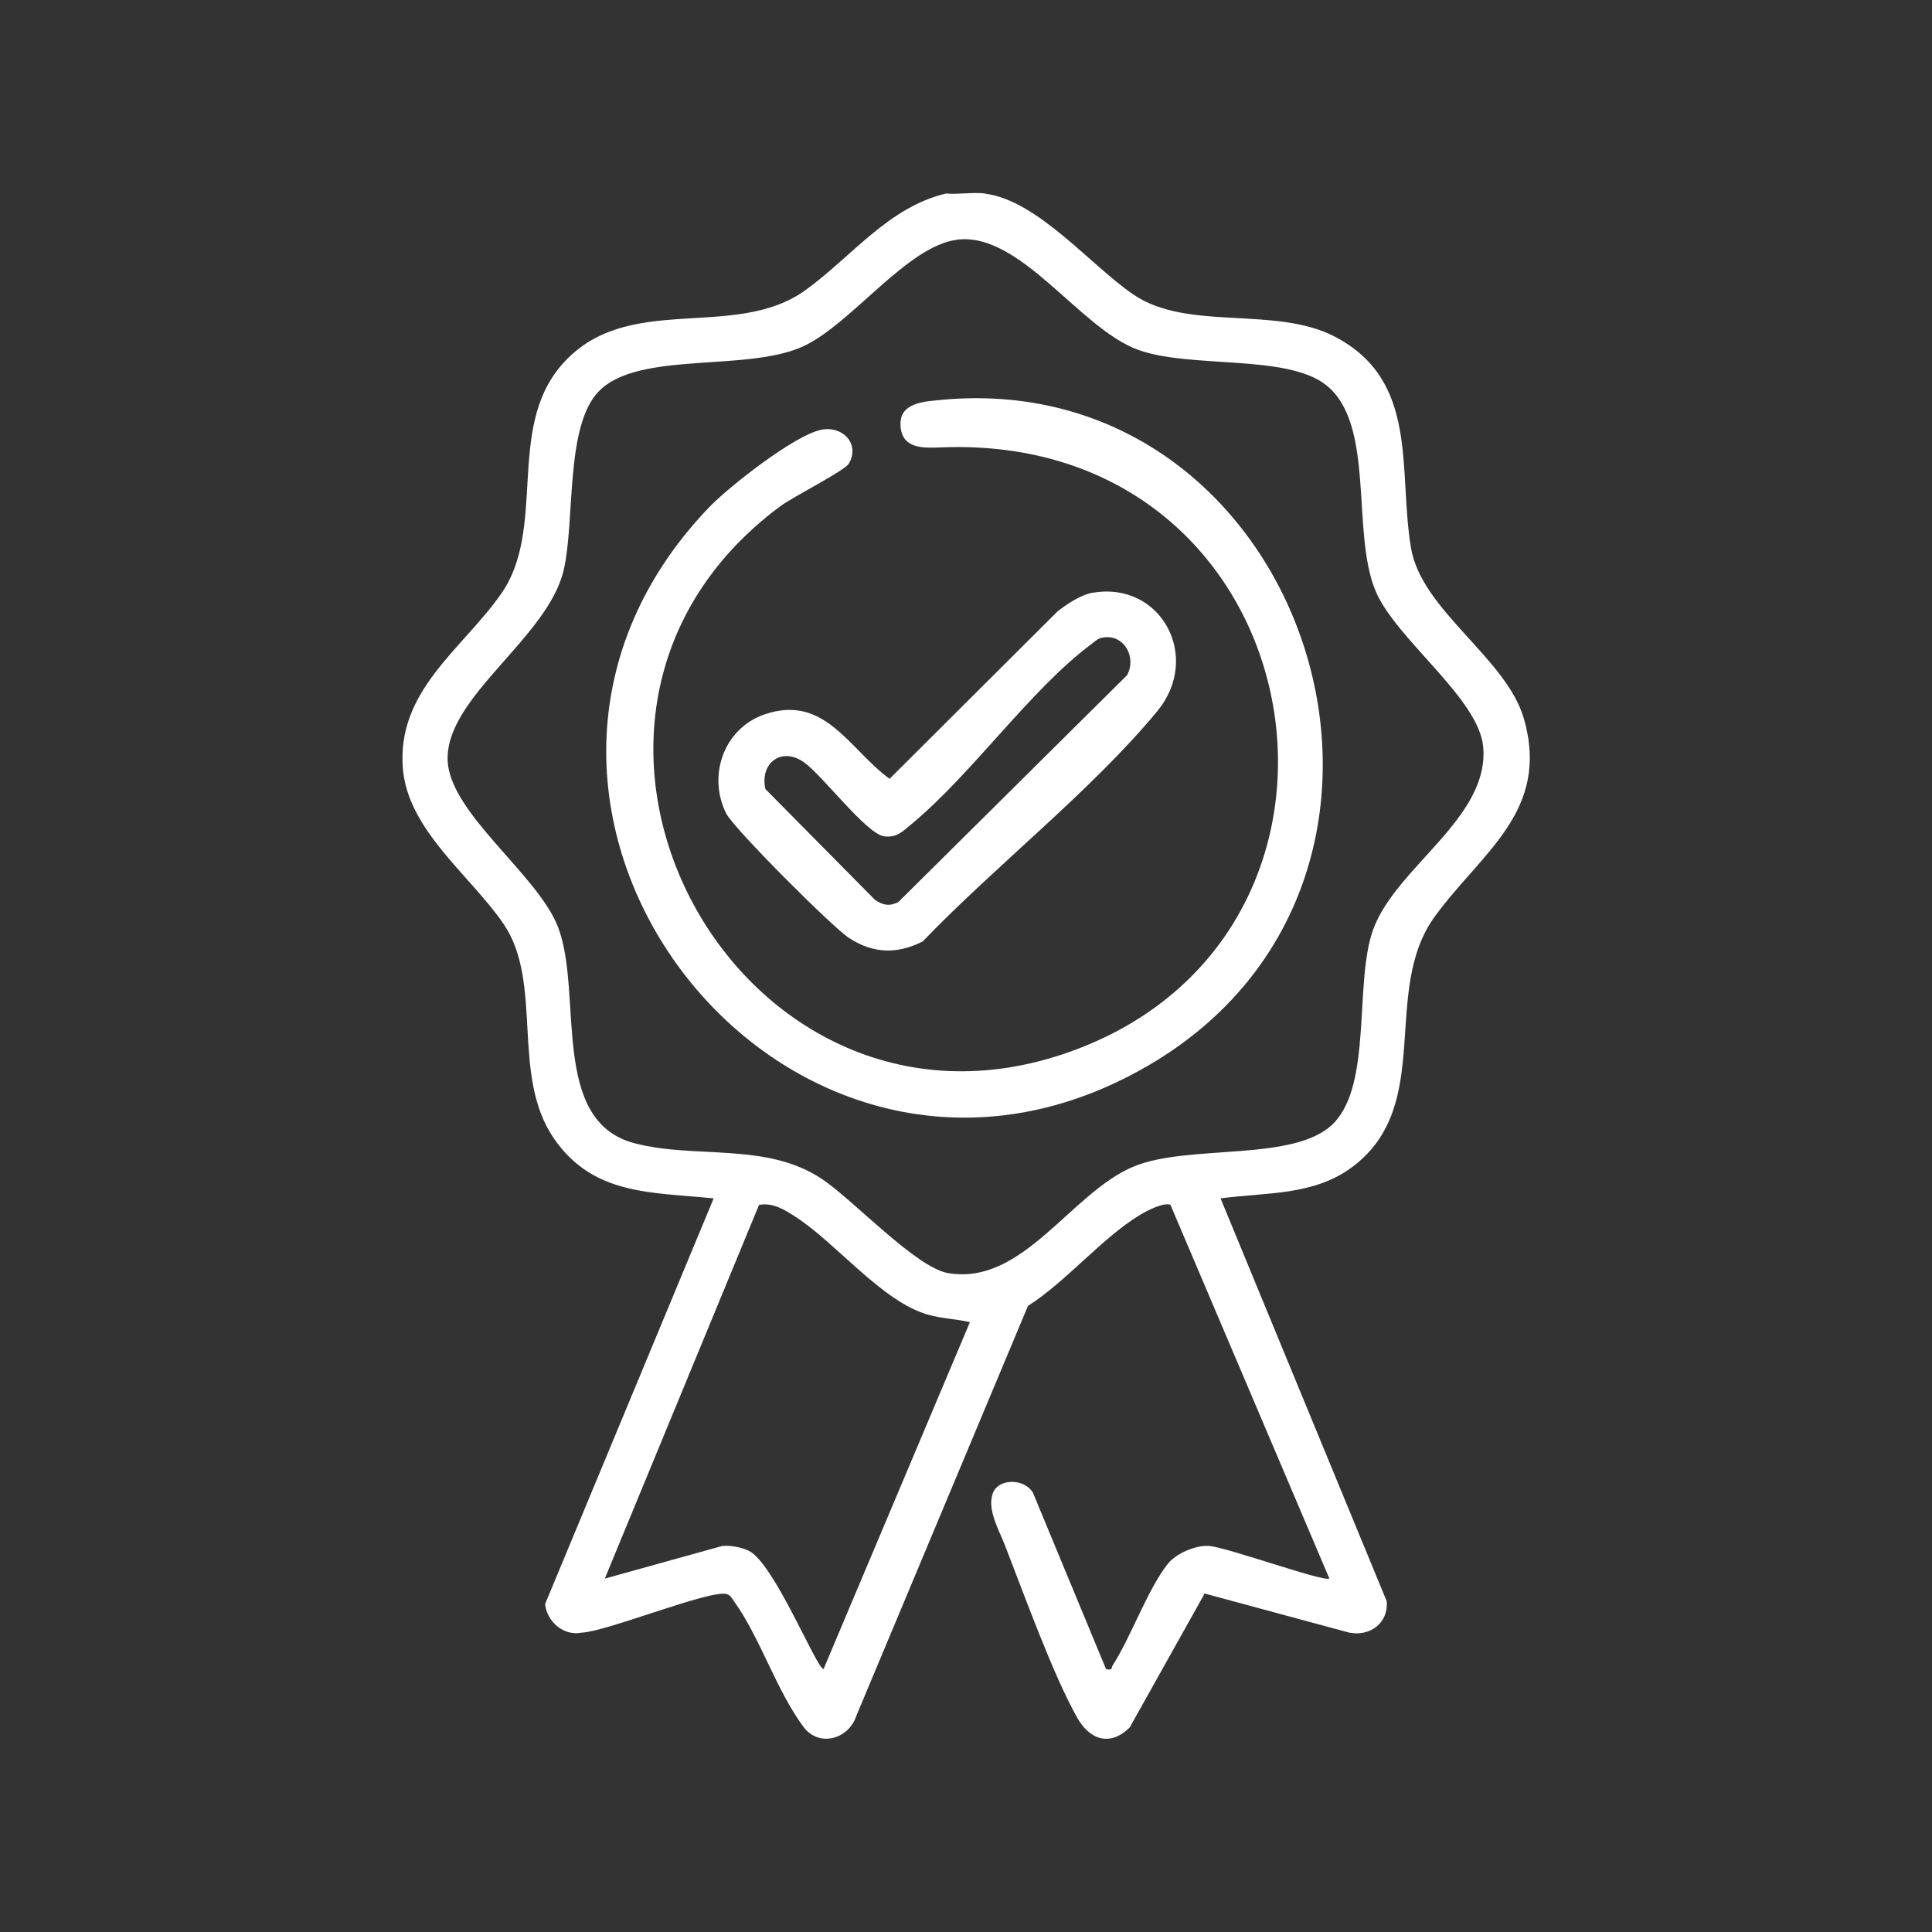 <?xml version="1.0" encoding="UTF-8"?>
<svg id="Layer_1" data-name="Layer 1" xmlns="http://www.w3.org/2000/svg" viewBox="0 0 250 250">
  <rect x="0" y="0" width="250" height="250" fill="#333333" stroke="none"/>
  <defs>
    <style>
      .cls-1 {
        fill: #fff;
      }
    </style>
  </defs>
  <path class="cls-1" d="M127.47,25.06c6.81.87,13.62,9.25,19.17,13.04,7.06,4.83,18.38,1.41,26.14,5.49,10.9,5.73,8.11,17.2,9.8,27.3,1.35,8.1,12.34,14.24,14.61,22.1,3.44,11.96-5.46,17.28-11.51,25.58-7.06,9.69-.02,24.33-10.59,32.36-5.04,3.83-11.2,3.34-17.15,4.14l21.5,52.13c.24,2.82-2.15,4.59-4.86,4.06l-18.7-5.06-9.7,17.34c-2.55,2.49-5.16,1.62-6.8-1.29-3.12-5.52-6.91-16.05-9.34-22.29-.78-2-2.29-4.55-1.6-6.65s4.2-2.02,5.24-.11l9.44,22.78c.91.2.62-.12.87-.5,2.39-3.71,4.55-9.92,7.15-13.15,1.08-1.34,3.62-2.42,5.34-2.28,2.38.19,14.9,4.71,15.54,4.21l-20.57-48.37c-1.01-.31-3.09.81-4,1.36-4.81,2.91-9.53,8.62-14.43,11.73l-22.24,53.12c-.97,2.89-4.67,4.01-6.71,1.49-3.55-4.69-5.72-11.72-9.05-16.33-.28-.39-.48-.85-1-.99-2.17-.59-15.42,4.83-18.71,4.99-2.37.48-4.5-1.38-4.78-3.68l21.82-52.51c-8.06-.82-15.54-.37-20.63-7.69-5.7-8.2-1.34-20.15-6.55-27.81-4.25-6.25-12.4-12.12-13.04-20.15-.79-10,7.54-15.28,12.65-22.48,6.03-8.48.69-21.32,7.84-29.65,8.37-9.76,22.33-3.04,31.63-9.76,5.94-4.29,10.69-10.72,18.17-12.49,1.62.14,3.51-.2,5.08,0ZM123.86,31.02c-6.45.79-13.64,10.84-19.83,13.75-7.3,3.44-21.4.56-26.55,5.87-4.39,4.52-3.04,16.81-4.55,23.17-2.07,8.73-15.16,16.3-15.01,24.45.12,6.88,11.66,14.88,14.28,21.68,3.31,8.6-1.13,25.09,9.89,27.99,7.89,2.08,17.04-.19,24.27,4.63,4.05,2.7,12.16,11.47,16.33,12.18,9.66,1.64,15.82-10.33,23.93-13.76,7.14-3.02,21.01-.52,25.98-5.66s2.63-18.19,5.07-24.99c2.92-8.14,15.04-14.43,14.26-23.65-.53-6.27-11.2-13.89-13.88-20.09-3.28-7.59-.01-21.65-6.44-26.75-5.09-4.05-17.54-2.11-24.33-4.57-7.59-2.75-15.2-15.26-23.42-14.26ZM125.52,171.09c-1.86-.44-3.58-.44-5.47-.98-5.89-1.68-11.85-9.25-17.06-12.62-1.45-.94-2.93-1.9-4.77-1.58l-19.96,48.36,15.15-4.21c1.06-.14,2.55.16,3.48.61,3.3,1.61,8.77,15.29,9.68,15.3l18.94-44.89Z"/>
  <path class="cls-1" d="M121.92,51.73c47.55-4.32,68.8,61.8,26.51,86.24-46.46,26.84-93.7-33.66-56.7-72.3,2.58-2.69,11.1-9.38,14.55-10.06,2.77-.55,5.03,1.83,3.57,4.37-.54.94-7.21,4.28-8.9,5.54-37.68,28-4.49,87.64,39.41,69.85,40.97-16.6,29.38-79.36-18.53-77.48-2.14.08-4.99.29-5.29-2.59-.34-3.26,3.1-3.35,5.39-3.56Z"/>
  <path class="cls-1" d="M141.43,76.7c8.81-1.5,14.12,8.31,8.31,15.34-8.48,10.27-21.05,20.09-30.35,29.79-3.37,1.68-6.42,1.57-9.55-.47-2.12-1.38-14.94-14.19-15.89-16.13-2.42-4.92-.26-11.01,5.02-12.8,7.77-2.64,10.92,4.54,16.14,8.35l21.72-21.65c1.22-.97,3.05-2.18,4.59-2.44ZM142.6,82.52c-.63.13-.99.55-1.47.9-7.81,5.83-15.41,16.81-23.22,23.25-1.13.93-1.86,1.75-3.49,1.55-2.29-.29-7.98-7.87-10.37-9.57-2.89-2.07-5.76.07-5.01,3.45l14.17,14.33c1.07.71,1.86.88,3.03.3l29.61-29.37c1.27-2.36-.45-5.42-3.25-4.84Z"/>
</svg>